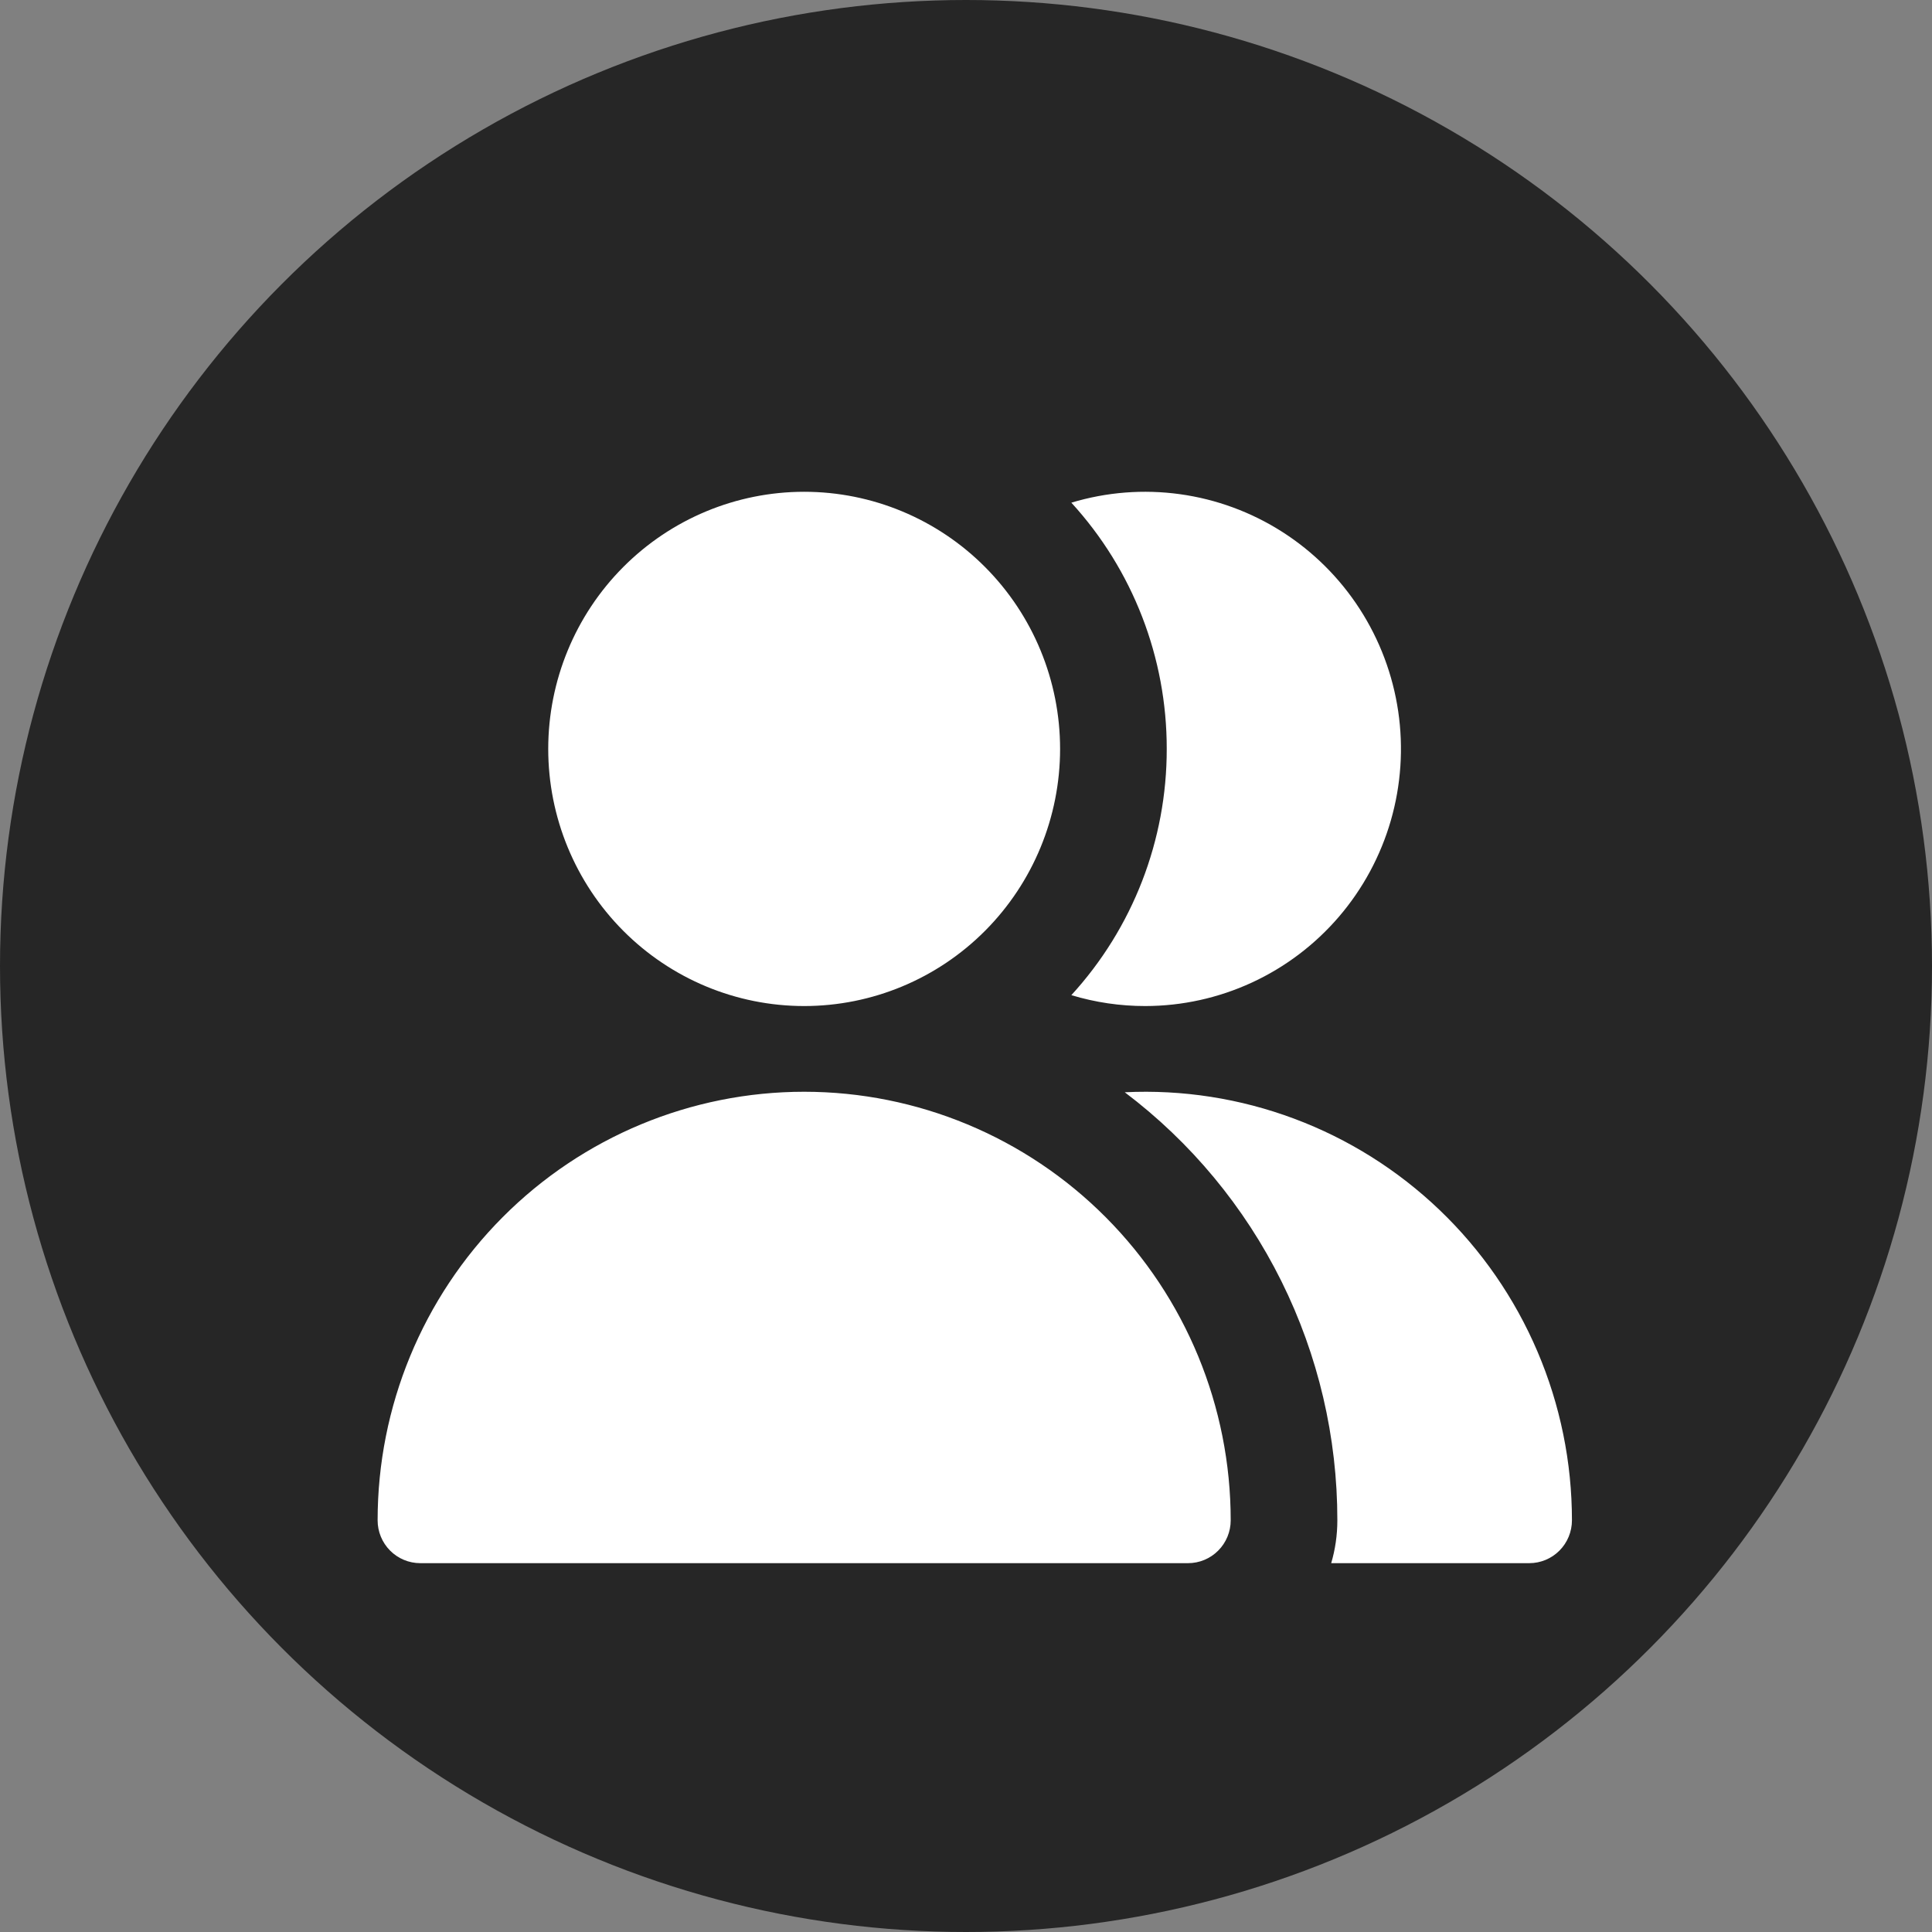 <svg width="110" height="110" viewBox="0 0 110 110" fill="none" xmlns="http://www.w3.org/2000/svg">
<rect x="0" y="0" width="110" height="110" fill="#808080" stroke="none"/>
<circle cx="55" cy="55" r="55" fill="#262626"/>
<g clip-path="url(#clip0_46_1556)">
<path fill-rule="evenodd" clip-rule="evenodd" d="M60.357 42.64C60.357 46.523 58.822 50.246 56.089 52.992C53.357 55.738 49.65 57.28 45.786 57.28C41.921 57.28 38.215 55.738 35.482 52.992C32.749 50.246 31.214 46.523 31.214 42.64C31.214 38.757 32.749 35.033 35.482 32.288C38.215 29.542 41.921 28 45.786 28C49.65 28 53.357 29.542 56.089 32.288C58.822 35.033 60.357 38.757 60.357 42.64ZM45.786 62.16C39.345 62.16 33.168 64.731 28.613 69.307C24.059 73.882 21.5 80.089 21.5 86.56C21.5 87.207 21.756 87.828 22.211 88.285C22.667 88.743 23.285 89 23.929 89H67.643C68.287 89 68.905 88.743 69.36 88.285C69.816 87.828 70.071 87.207 70.071 86.56C70.071 80.089 67.513 73.882 62.958 69.307C58.404 64.731 52.227 62.16 45.786 62.16ZM87.071 89H75.793C76.021 88.229 76.143 87.409 76.143 86.56C76.147 81.833 75.055 77.169 72.954 72.939C70.853 68.709 67.801 65.029 64.039 62.189C67.323 62.029 70.606 62.541 73.687 63.694C76.769 64.846 79.585 66.616 81.966 68.894C84.347 71.173 86.242 73.914 87.537 76.951C88.832 79.987 89.5 83.256 89.5 86.56C89.5 87.207 89.244 87.828 88.789 88.285C88.333 88.743 87.716 89 87.071 89ZM65.214 57.28C63.786 57.282 62.366 57.073 60.998 56.66C64.497 52.838 66.436 47.833 66.429 42.64C66.436 37.447 64.497 32.442 60.998 28.62C63.002 28.015 65.111 27.85 67.183 28.137C69.255 28.424 71.242 29.156 73.007 30.283C74.773 31.41 76.276 32.906 77.415 34.669C78.554 36.432 79.302 38.42 79.608 40.499C79.914 42.579 79.77 44.7 79.188 46.718C78.605 48.736 77.597 50.605 76.231 52.197C74.865 53.789 73.175 55.067 71.274 55.944C69.373 56.821 67.306 57.277 65.214 57.28Z" fill="white"/>
</g>
<defs>
<clipPath id="clip0_46_1556">
<rect width="68" height="68" fill="white" transform="translate(21.5 21)"/>
</clipPath>
</defs>
</svg>
